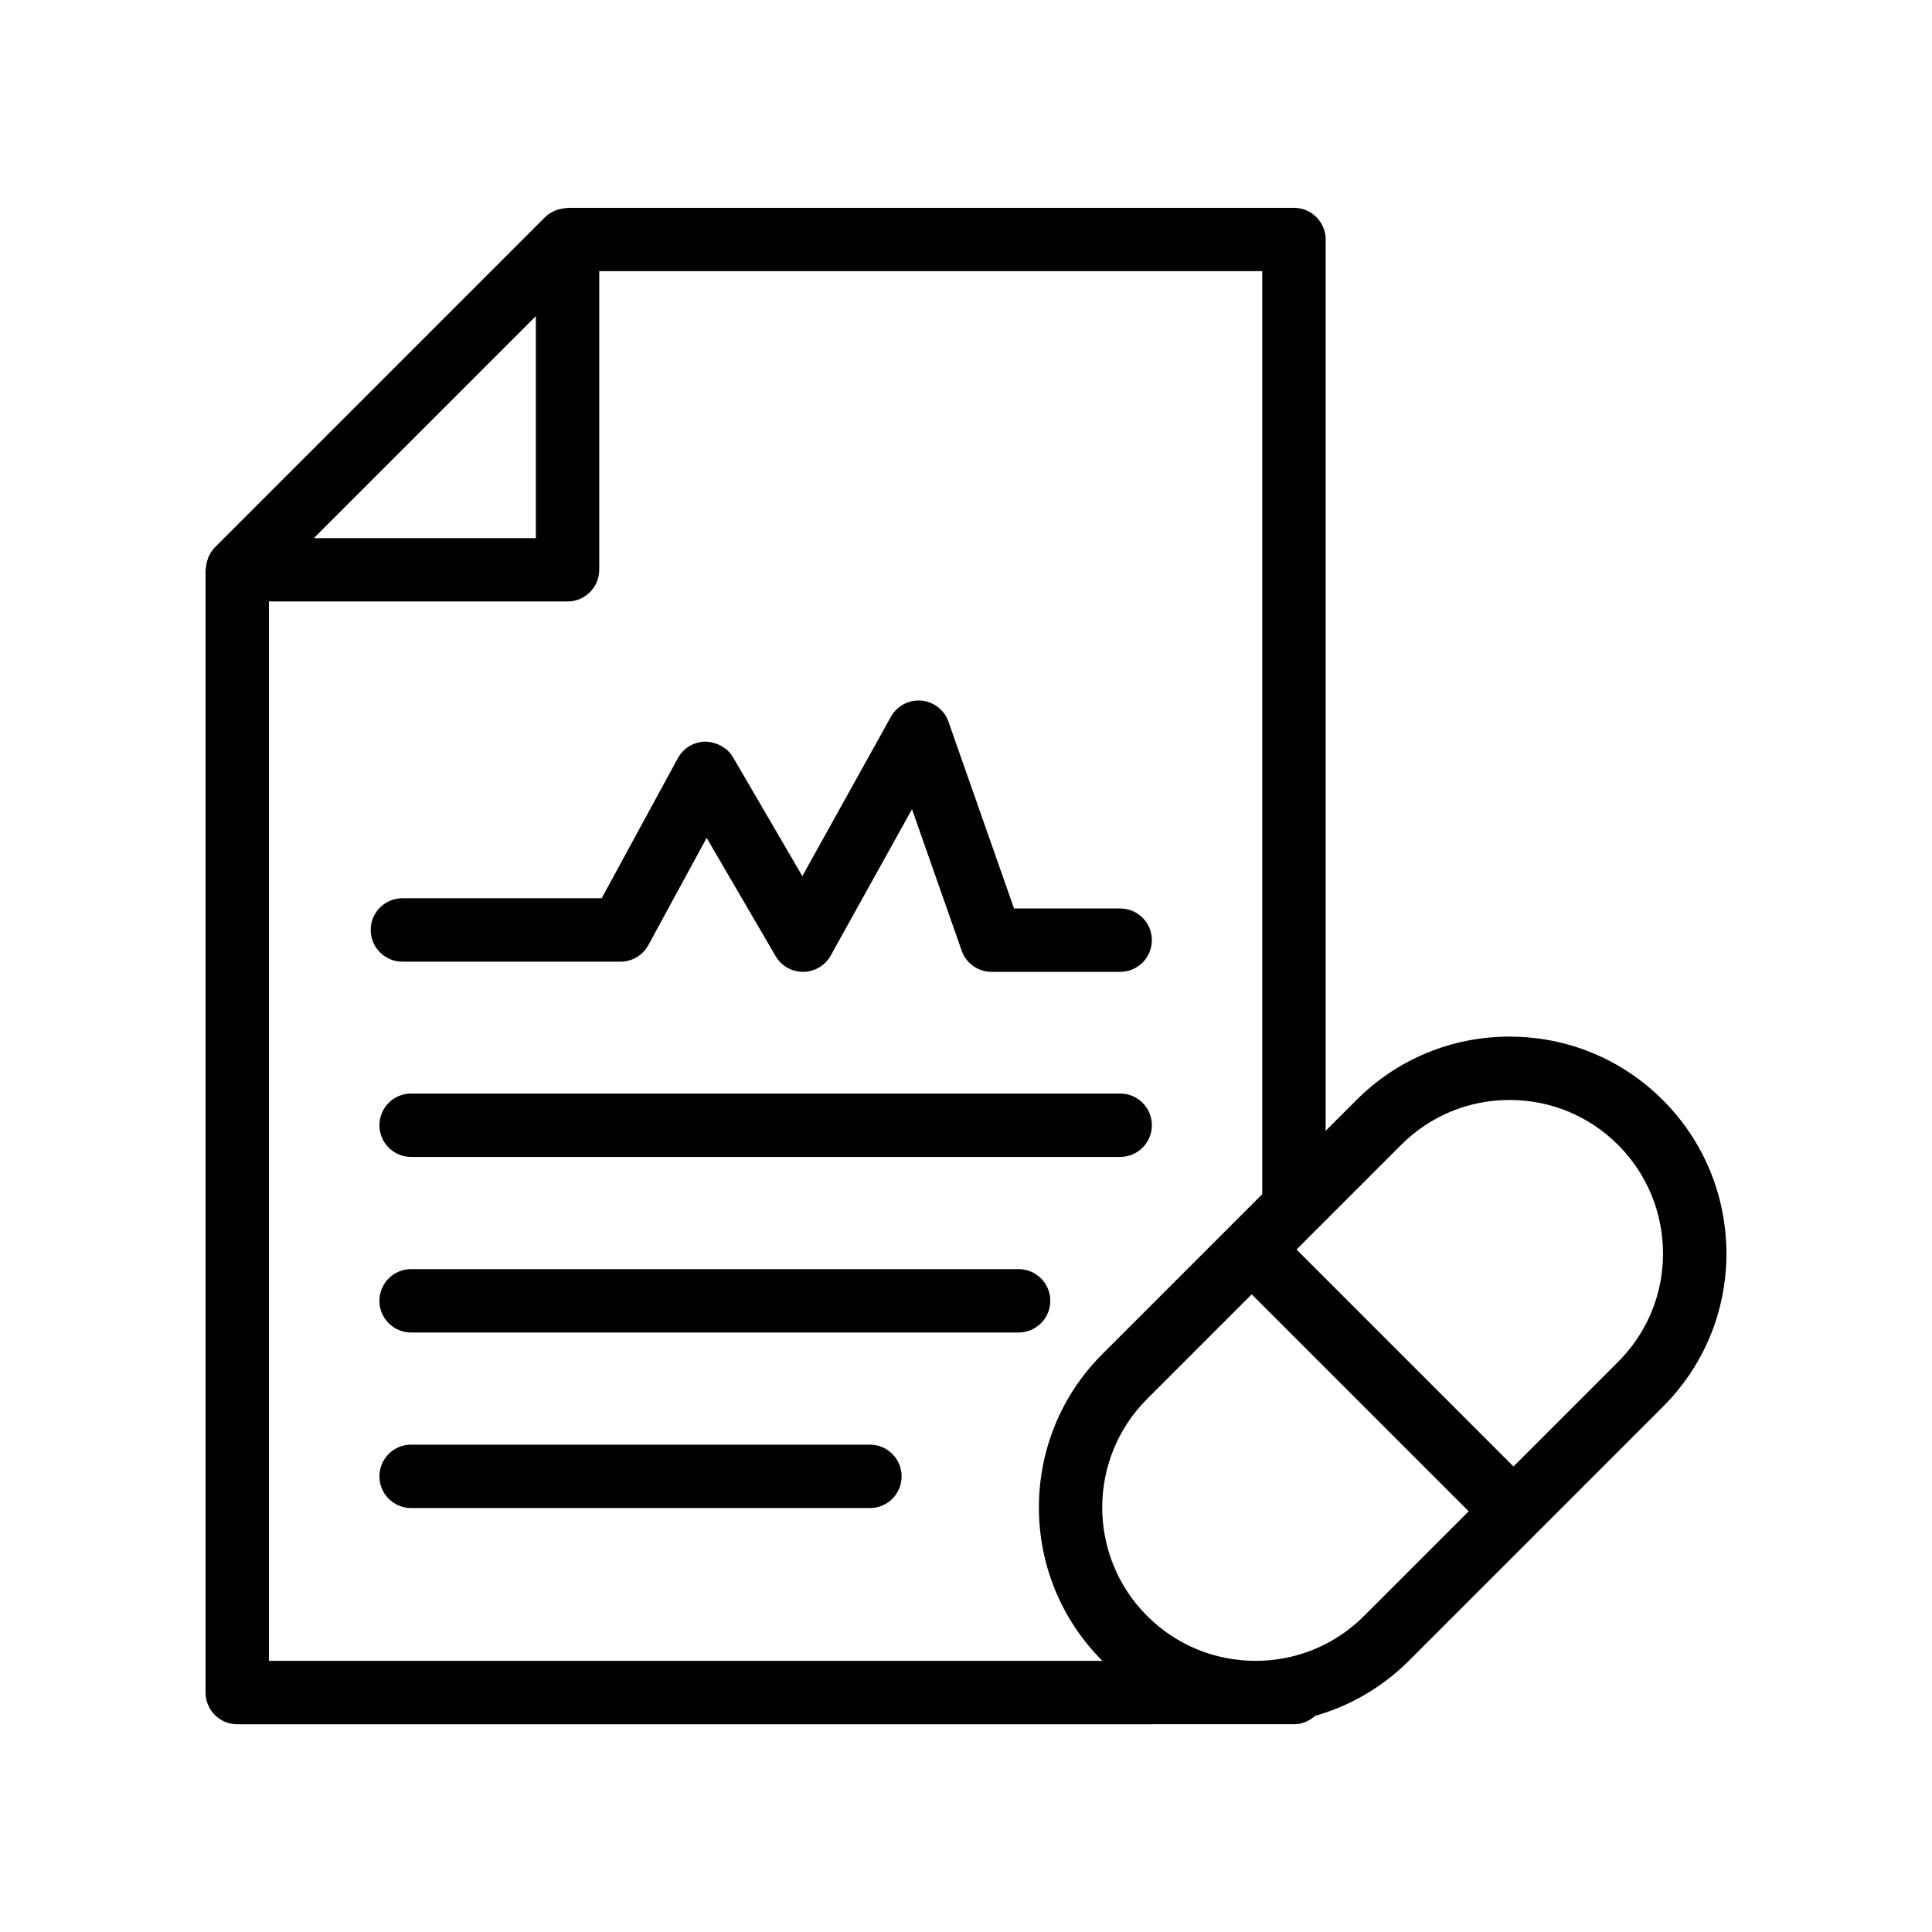 <?xml version="1.0" encoding="UTF-8"?>
<!-- Uploaded to: ICON Repo, www.svgrepo.com, Generator: ICON Repo Mixer Tools -->
<svg fill="#000000" width="800px" height="800px" version="1.1" viewBox="144 144 512 512" xmlns="http://www.w3.org/2000/svg">
 <g>
  <path d="m422.34 488.73c0-4.637-3.754-8.398-8.398-8.398h-160.99c-4.641 0-8.398 3.758-8.398 8.398 0 4.637 3.754 8.398 8.398 8.398h160.99c4.641-0.004 8.395-3.762 8.395-8.398z"/>
  <path d="m440.86 433.8h-187.91c-4.641 0-8.398 3.758-8.398 8.398 0 4.637 3.754 8.398 8.398 8.398l187.91-0.004c4.641 0 8.398-3.758 8.398-8.398 0-4.633-3.758-8.395-8.398-8.395z"/>
  <path d="m374.54 526.85h-121.59c-4.641 0-8.398 3.758-8.398 8.398 0 4.637 3.754 8.398 8.398 8.398h121.59c4.641 0 8.398-3.758 8.398-8.398-0.004-4.641-3.758-8.398-8.398-8.398z"/>
  <path d="m250.64 398.85h57.801c3.074 0 5.902-1.68 7.379-4.387l15.449-28.414 18.277 31.34c1.508 2.582 4.273 4.164 7.258 4.164h0.09c3.019-0.031 5.781-1.68 7.25-4.316l21.551-38.781 13.16 37.48c1.18 3.367 4.356 5.617 7.922 5.617h34.078c4.641 0 8.398-3.758 8.398-8.398 0-4.637-3.754-8.398-8.398-8.398h-28.125l-17.375-49.496c-1.09-3.121-3.918-5.305-7.207-5.59-3.273-0.293-6.445 1.402-8.051 4.289l-23.469 42.223-18.352-31.477c-1.523-2.621-4.477-4.094-7.379-4.164-3.035 0.047-5.805 1.723-7.258 4.387l-20.188 37.121h-52.809c-4.641 0-8.398 3.758-8.398 8.398-0.004 4.644 3.754 8.402 8.395 8.402z"/>
  <path d="m544.09 418.71h-0.031c-15.344 0-29.766 5.977-40.613 16.828l-8.133 8.133-0.004-236.2c0-4.637-3.754-8.398-8.398-8.398h-192.47c-0.172 0-0.32 0.086-0.492 0.098-0.785 0.043-1.543 0.195-2.289 0.457-0.223 0.078-0.441 0.137-0.656 0.234-0.918 0.41-1.793 0.93-2.535 1.668l-87.531 87.535c-0.738 0.738-1.258 1.613-1.672 2.531-0.102 0.219-0.16 0.441-0.238 0.672-0.258 0.734-0.406 1.484-0.449 2.262-0.012 0.176-0.102 0.332-0.102 0.508v297.51c0 4.637 3.754 8.398 8.398 8.398l280.04-0.004c2.168 0 4.098-0.875 5.586-2.219 9.305-2.641 17.844-7.582 24.871-14.609l67.32-67.32c10.855-10.852 16.836-25.277 16.836-40.66-0.074-15.387-6.051-29.805-16.836-40.586-10.84-10.844-25.254-16.82-40.598-16.832zm-258.08-190.94v58.832h-58.836zm-70.742 75.625h79.137c4.641 0 8.398-3.758 8.398-8.398v-79.133h175.71v244.6l-42.395 42.395c-22.395 22.398-22.402 58.844 0 81.246 0.012 0.012 0.027 0.023 0.039 0.035l-220.89 0.004zm290.22 268.84c-5.75 5.754-12.922 9.566-20.723 11.117-0.012 0.004-0.02 0.004-0.031 0.008-2.602 0.516-5.273 0.781-7.984 0.781h-0.023c-10.855-0.008-21.066-4.234-28.734-11.906-15.852-15.855-15.852-41.648 0-57.5l27.723-27.723 57.5 57.5zm67.324-67.324-27.723 27.723-57.5-57.5 5.25-5.25c0.004-0.004 0.008-0.008 0.012-0.012l22.461-22.461c7.676-7.68 17.883-11.906 28.742-11.906h0.023c10.855 0.008 21.066 4.234 28.734 11.906 7.633 7.633 11.867 17.859 11.914 28.75 0 10.859-4.231 21.066-11.914 28.75z"/>
 </g>
</svg>